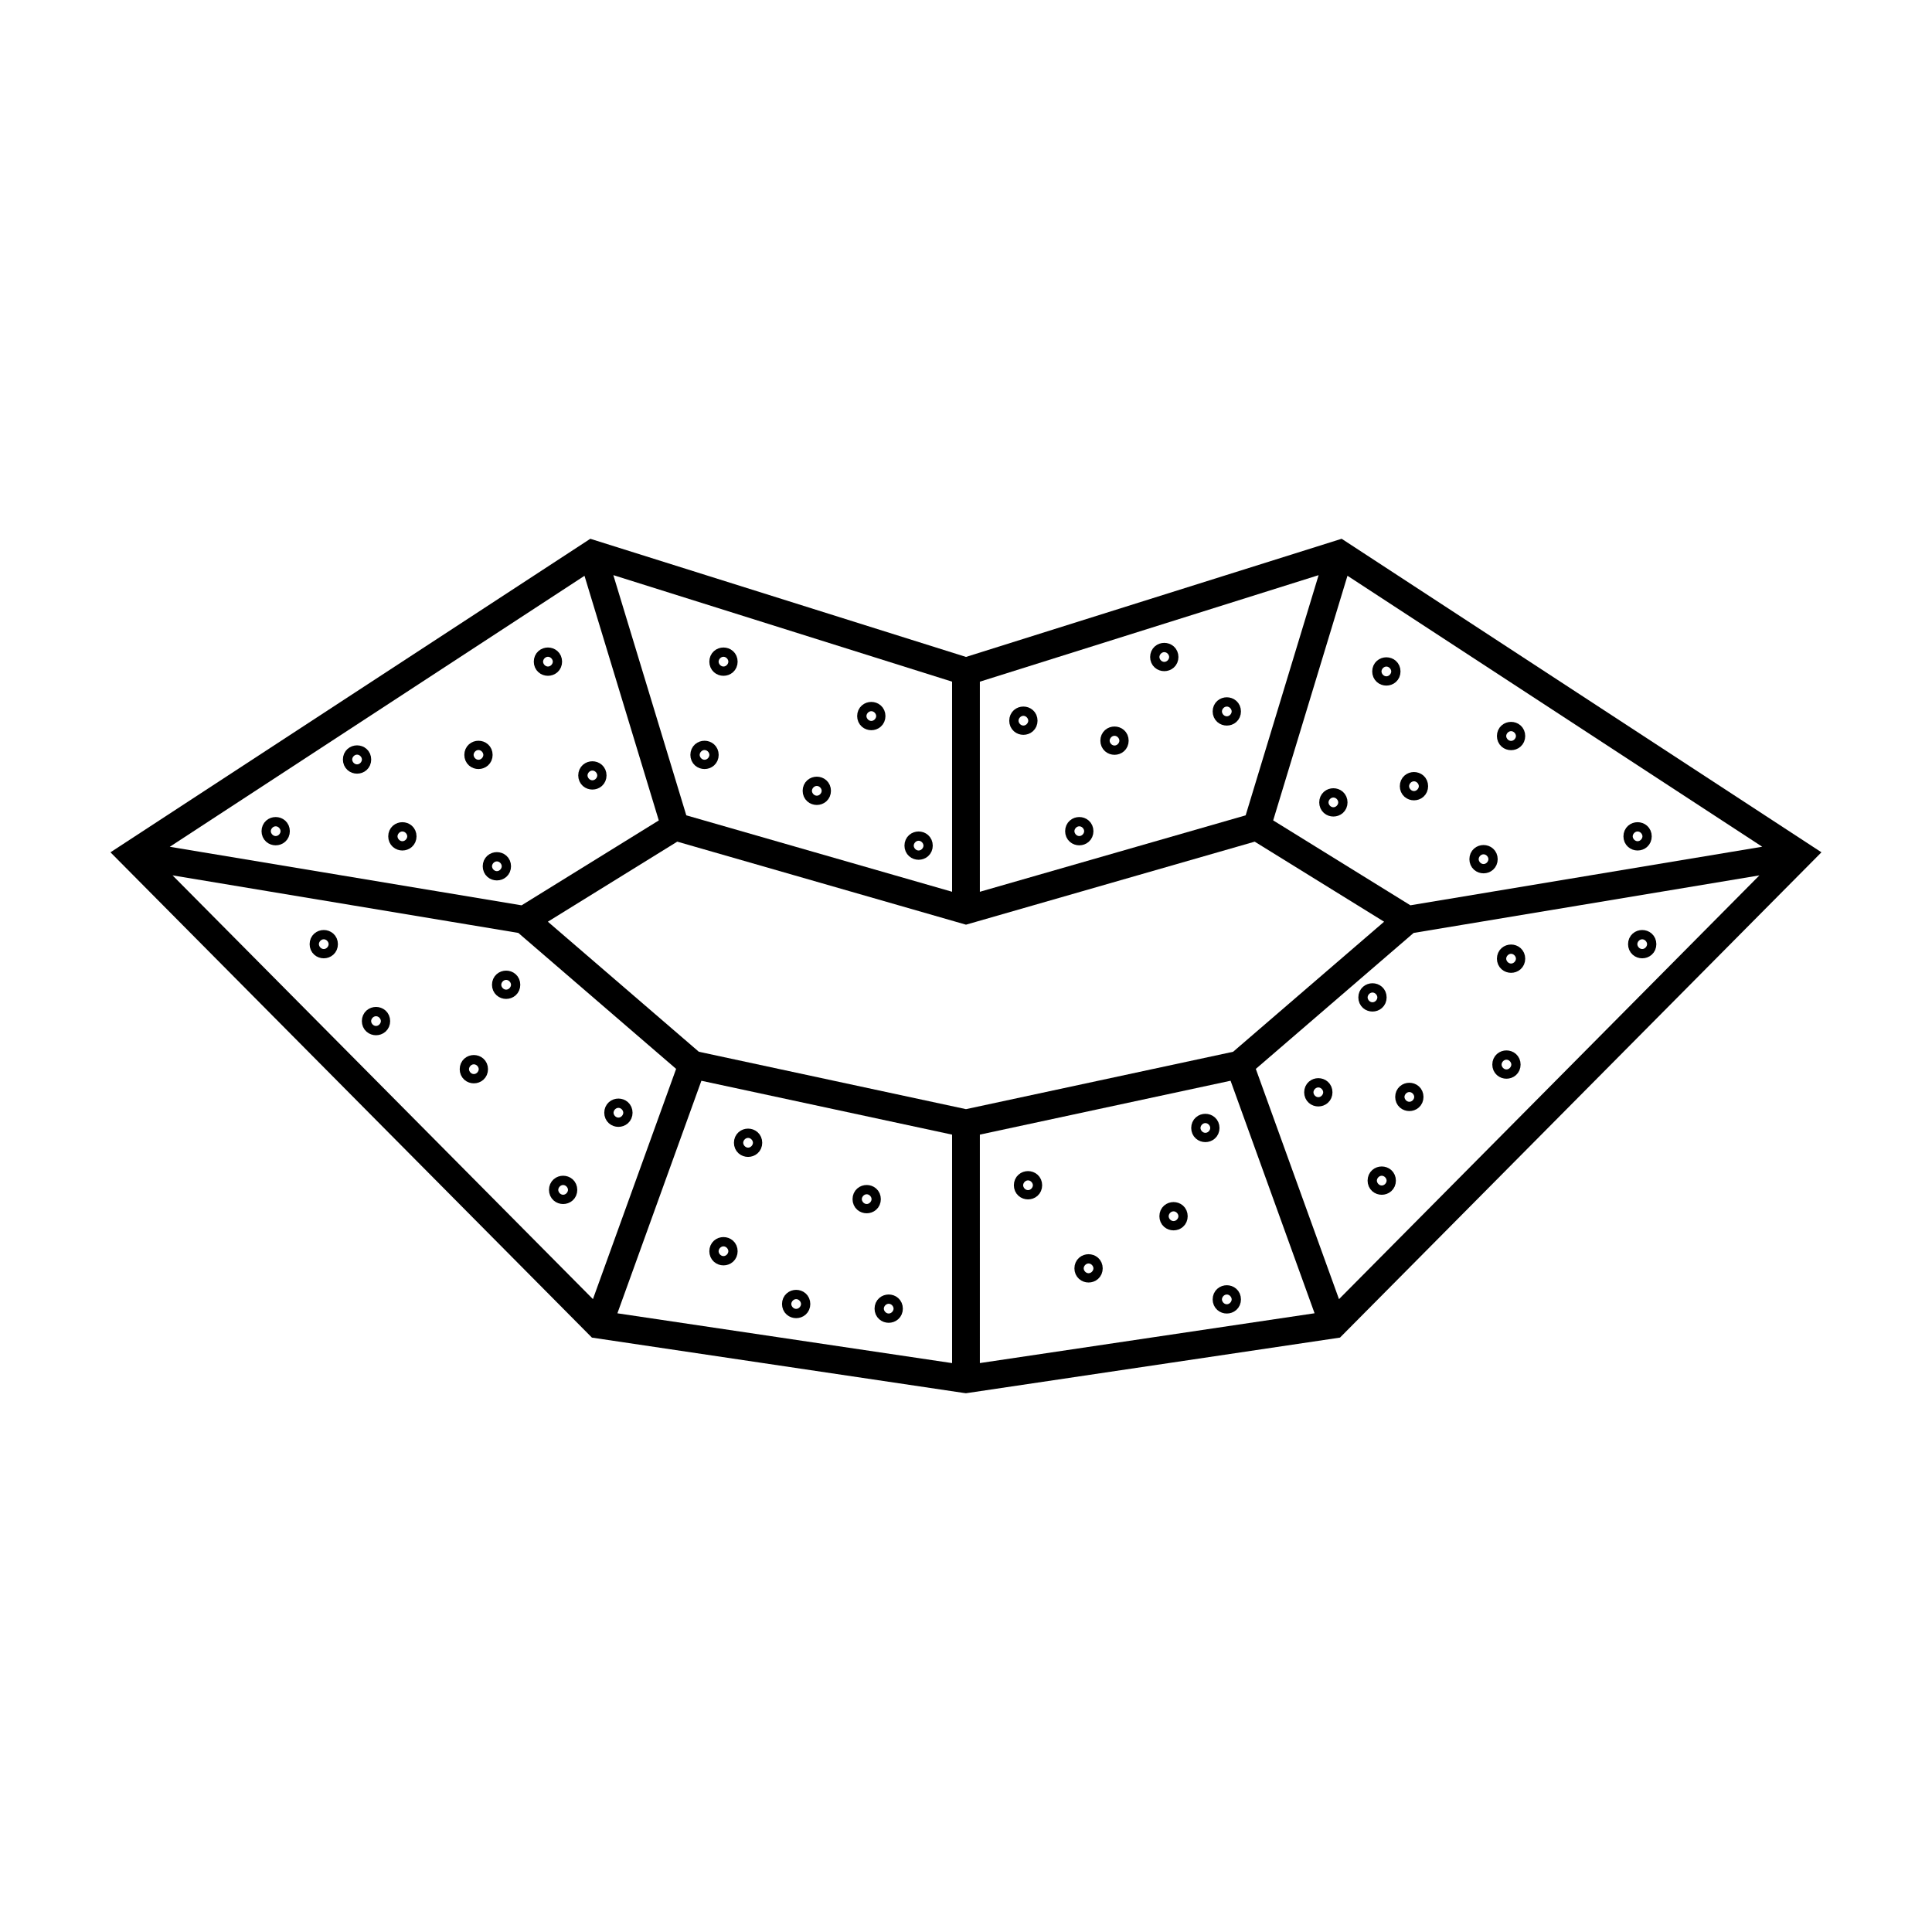 <?xml version="1.0" encoding="UTF-8"?>
<!-- Uploaded to: SVG Repo, www.svgrepo.com, Generator: SVG Repo Mixer Tools -->
<svg width="800px" height="800px" version="1.1" viewBox="144 144 512 512" xmlns="http://www.w3.org/2000/svg">
 <defs>
  <clipPath id="b">
   <path d="m148.09 291h141.91v146h-141.91z"/>
  </clipPath>
  <clipPath id="a">
   <path d="m506 321h145.9v146h-145.9z"/>
  </clipPath>
 </defs>
 <path d="m499.55 286.78-99.555 31.312-99.559-31.309-127.16 83.086 127.59 128.61 98.582 14.672 0.543 0.07 99.121-14.746 127.59-128.61zm18.219 97.133-36.363-22.5 19.688-64.832 109.91 71.812zm-46.98 38.816-70.793 15.207-70.797-15.211-40.012-34.465 34.293-21.215 76.516 22.004 76.512-22 34.293 21.215zm3.324-62.656-70.438 20.258v-55.68l89.77-28.227zm-77.801 20.254-70.438-20.258-19.332-63.652 89.77 28.227zm-77.727-18.906-36.363 22.5-93.227-15.516 109.9-71.812zm-37.227 29.812 41.82 36.031-22.043 61.016-111.41-112.3zm48.516 39.18 66.438 14.277v60.547l-88.695-13.199zm73.801 14.27 66.438-14.277 22.262 61.621-88.699 13.199zm73.129-17.414 41.82-36.031 91.633-15.25-111.41 112.3z"/>
 <path transform="matrix(5.038 0 0 5.038 148.09 148.09)" d="m24.358 55.43c0 0.326-0.488 0.326-0.488 0s0.488-0.326 0.488 0" fill="none" stroke="#000000" stroke-miterlimit="10"/>
 <path transform="matrix(5.038 0 0 5.038 148.09 148.09)" d="m28.255 33.993c0 0.325-0.488 0.325-0.488 0 0-0.326 0.488-0.326 0.488 0" fill="none" stroke="#000000" stroke-miterlimit="10"/>
 <path transform="matrix(5.038 0 0 5.038 148.09 148.09)" d="m37.489 33.993c0 0.325-0.488 0.325-0.488 0 0-0.326 0.488-0.326 0.488 0" fill="none" stroke="#000000" stroke-miterlimit="10"/>
 <path transform="matrix(5.038 0 0 5.038 148.09 148.09)" d="m47.753 43.67c0 0.326-0.488 0.326-0.488 0 0-0.325 0.488-0.325 0.488 0" fill="none" stroke="#000000" stroke-miterlimit="10"/>
 <path transform="matrix(5.038 0 0 5.038 148.09 148.09)" d="m42.398 40.787c0 0.326-0.488 0.326-0.488 0 0-0.325 0.488-0.325 0.488 0" fill="none" stroke="#000000" stroke-miterlimit="10"/>
 <path transform="matrix(5.038 0 0 5.038 148.09 148.09)" d="m45.022 62.266c0 0.325-0.488 0.325-0.488 0 0-0.326 0.488-0.326 0.488 0" fill="none" stroke="#000000" stroke-miterlimit="10"/>
 <path transform="matrix(5.038 0 0 5.038 148.09 148.09)" d="m63.965 36.611c0 0.326-0.488 0.326-0.488 0 0-0.325 0.488-0.325 0.488 0" fill="none" stroke="#000000" stroke-miterlimit="10"/>
 <path transform="matrix(5.038 0 0 5.038 148.09 148.09)" d="m30.593 39.977c0 0.326-0.488 0.326-0.488 0 0-0.325 0.488-0.325 0.488 0" fill="none" stroke="#000000" stroke-miterlimit="10"/>
 <g clip-path="url(#b)">
  <path transform="matrix(5.038 0 0 5.038 148.09 148.09)" d="m13.934 42.91c0 0.326-0.488 0.326-0.488 0 0-0.325 0.488-0.325 0.488 0" fill="none" stroke="#000000" stroke-miterlimit="10"/>
 </g>
 <path transform="matrix(5.038 0 0 5.038 148.09 148.09)" d="m25.569 44.756c0 0.326-0.488 0.326-0.488 0 0-0.325 0.488-0.325 0.488 0" fill="none" stroke="#000000" stroke-miterlimit="10"/>
 <path transform="matrix(5.038 0 0 5.038 148.09 148.09)" d="m24.601 38.897c0 0.326-0.488 0.326-0.488 0 0-0.325 0.488-0.325 0.488 0" fill="none" stroke="#000000" stroke-miterlimit="10"/>
 <path transform="matrix(5.038 0 0 5.038 148.09 148.09)" d="m45.265 36.855c0 0.325-0.488 0.325-0.488 0 0-0.326 0.488-0.326 0.488 0" fill="none" stroke="#000000" stroke-miterlimit="10"/>
 <path transform="matrix(5.038 0 0 5.038 148.09 148.09)" d="m53.265 37.098c0 0.326-0.488 0.326-0.488 0 0-0.325 0.488-0.325 0.488 0" fill="none" stroke="#000000" stroke-miterlimit="10"/>
 <path transform="matrix(5.038 0 0 5.038 148.09 148.09)" d="m56.205 42.91c0 0.326-0.488 0.326-0.488 0 0-0.325 0.488-0.325 0.488 0" fill="none" stroke="#000000" stroke-miterlimit="10"/>
 <path transform="matrix(5.038 0 0 5.038 148.09 148.09)" d="m37.489 65.006c0 0.325-0.488 0.325-0.488 0 0-0.326 0.488-0.326 0.488 0" fill="none" stroke="#000000" stroke-miterlimit="10"/>
 <path transform="matrix(5.038 0 0 5.038 148.09 148.09)" d="m26.056 50.989c0 0.326-0.488 0.326-0.488 0 0-0.325 0.488-0.325 0.488 0" fill="none" stroke="#000000" stroke-miterlimit="10"/>
 <path transform="matrix(5.038 0 0 5.038 148.09 148.09)" d="m31.962 57.72c0 0.325-0.488 0.325-0.488 0 0-0.326 0.488-0.326 0.488 0" fill="none" stroke="#000000" stroke-miterlimit="10"/>
 <path transform="matrix(5.038 0 0 5.038 148.09 148.09)" d="m29.054 61.779c0 0.325-0.488 0.325-0.488 0 0-0.326 0.488-0.326 0.488 0" fill="none" stroke="#000000" stroke-miterlimit="10"/>
 <path transform="matrix(5.038 0 0 5.038 148.09 148.09)" d="m16.463 48.853c0 0.326-0.488 0.326-0.488 0 0-0.325 0.488-0.325 0.488 0" fill="none" stroke="#000000" stroke-miterlimit="10"/>
 <path transform="matrix(5.038 0 0 5.038 148.09 148.09)" d="m38.783 59.3c0 0.326-0.488 0.326-0.488 0 0-0.325 0.488-0.325 0.488 0" fill="none" stroke="#000000" stroke-miterlimit="10"/>
 <path transform="matrix(5.038 0 0 5.038 148.09 148.09)" d="m46.18 68.026c0 0.325-0.488 0.325-0.488 0 0-0.326 0.488-0.326 0.488 0" fill="none" stroke="#000000" stroke-miterlimit="10"/>
 <path transform="matrix(5.038 0 0 5.038 148.09 148.09)" d="m60.676 33.749c0 0.325-0.488 0.325-0.488 0 0-0.326 0.488-0.326 0.488 0" fill="none" stroke="#000000" stroke-miterlimit="10"/>
 <path transform="matrix(5.038 0 0 5.038 148.09 148.09)" d="m53.508 61.535c0 0.326-0.488 0.326-0.488 0s0.488-0.326 0.488 0" fill="none" stroke="#000000" stroke-miterlimit="10"/>
 <path transform="matrix(5.038 0 0 5.038 148.09 148.09)" d="m56.693 65.907c0 0.325-0.488 0.325-0.488 0 0-0.326 0.488-0.326 0.488 0" fill="none" stroke="#000000" stroke-miterlimit="10"/>
 <path transform="matrix(5.038 0 0 5.038 148.09 148.09)" d="m62.837 58.522c0 0.325-0.488 0.325-0.488 0 0-0.326 0.488-0.326 0.488 0" fill="none" stroke="#000000" stroke-miterlimit="10"/>
 <path transform="matrix(5.038 0 0 5.038 148.09 148.09)" d="m63.965 67.539c0 0.325-0.488 0.325-0.488 0 0-0.326 0.488-0.326 0.488 0" fill="none" stroke="#000000" stroke-miterlimit="10"/>
 <path transform="matrix(5.038 0 0 5.038 148.09 148.09)" d="m72.358 34.508c0 0.325-0.488 0.325-0.488 0 0-0.326 0.488-0.326 0.488 0" fill="none" stroke="#000000" stroke-miterlimit="10"/>
 <path transform="matrix(5.038 0 0 5.038 148.09 148.09)" d="m85.573 43.182c0 0.326-0.488 0.326-0.488 0s0.488-0.326 0.488 0" fill="none" stroke="#000000" stroke-miterlimit="10"/>
 <path transform="matrix(5.038 0 0 5.038 148.09 148.09)" d="m78.918 37.905c0 0.326-0.488 0.326-0.488 0s0.488-0.326 0.488 0" fill="none" stroke="#000000" stroke-miterlimit="10"/>
 <path transform="matrix(5.038 0 0 5.038 148.09 148.09)" d="m77.47 44.383c0 0.326-0.488 0.326-0.488 0s0.488-0.326 0.488 0" fill="none" stroke="#000000" stroke-miterlimit="10"/>
 <path transform="matrix(5.038 0 0 5.038 148.09 148.09)" d="m73.81 40.543c0 0.326-0.488 0.326-0.488 0 0-0.325 0.488-0.325 0.488 0" fill="none" stroke="#000000" stroke-miterlimit="10"/>
 <g clip-path="url(#a)">
  <path transform="matrix(5.038 0 0 5.038 148.09 148.09)" d="m85.816 48.853c0 0.326-0.488 0.326-0.488 0 0-0.325 0.488-0.325 0.488 0" fill="none" stroke="#000000" stroke-miterlimit="10"/>
 </g>
 <path transform="matrix(5.038 0 0 5.038 148.09 148.09)" d="m72.115 61.292c0 0.325-0.488 0.325-0.488 0 0-0.326 0.488-0.326 0.488 0" fill="none" stroke="#000000" stroke-miterlimit="10"/>
 <path transform="matrix(5.038 0 0 5.038 148.09 148.09)" d="m71.628 51.654c0 0.325-0.488 0.325-0.488 0 0-0.326 0.488-0.326 0.488 0" fill="none" stroke="#000000" stroke-miterlimit="10"/>
 <path transform="matrix(5.038 0 0 5.038 148.09 148.09)" d="m78.675 55.187c0 0.325-0.488 0.325-0.488 0 0-0.326 0.488-0.326 0.488 0" fill="none" stroke="#000000" stroke-miterlimit="10"/>
 <path transform="matrix(5.038 0 0 5.038 148.09 148.09)" d="m78.918 49.617c0 0.325-0.488 0.325-0.488 0 0-0.326 0.488-0.326 0.488 0" fill="none" stroke="#000000" stroke-miterlimit="10"/>
 <path transform="matrix(5.038 0 0 5.038 148.09 148.09)" d="m73.567 56.889c0 0.325-0.488 0.325-0.488 0 0-0.326 0.488-0.326 0.488 0" fill="none" stroke="#000000" stroke-miterlimit="10"/>
 <path transform="matrix(5.038 0 0 5.038 148.09 148.09)" d="m68.779 56.646c0 0.326-0.488 0.326-0.488 0 0-0.325 0.488-0.325 0.488 0" fill="none" stroke="#000000" stroke-miterlimit="10"/>
 <path transform="matrix(5.038 0 0 5.038 148.09 148.09)" d="m61.163 63.164c0 0.326-0.488 0.326-0.488 0 0-0.326 0.488-0.326 0.488 0" fill="none" stroke="#000000" stroke-miterlimit="10"/>
 <path transform="matrix(5.038 0 0 5.038 148.09 148.09)" d="m58.058 38.149c0 0.325-0.488 0.325-0.488 0 0-0.326 0.488-0.326 0.488 0" fill="none" stroke="#000000" stroke-miterlimit="10"/>
 <path transform="matrix(5.038 0 0 5.038 148.09 148.09)" d="m69.571 41.396c0 0.325-0.488 0.325-0.488 0 0-0.326 0.488-0.326 0.488 0" fill="none" stroke="#000000" stroke-miterlimit="10"/>
 <path transform="matrix(5.038 0 0 5.038 148.09 148.09)" d="m41.312 67.782c0 0.326-0.488 0.326-0.488 0s0.488-0.326 0.488 0" fill="none" stroke="#000000" stroke-miterlimit="10"/>
 <path transform="matrix(5.038 0 0 5.038 148.09 148.09)" d="m36.492 38.897c0 0.326-0.488 0.326-0.488 0 0-0.325 0.488-0.325 0.488 0" fill="none" stroke="#000000" stroke-miterlimit="10"/>
 <path transform="matrix(5.038 0 0 5.038 148.09 148.09)" d="m18.214 39.14c0 0.326-0.488 0.326-0.488 0s0.488-0.326 0.488 0" fill="none" stroke="#000000" stroke-miterlimit="10"/>
 <path transform="matrix(5.038 0 0 5.038 148.09 148.09)" d="m19.211 52.9c0 0.326-0.488 0.326-0.488 0s0.488-0.326 0.488 0" fill="none" stroke="#000000" stroke-miterlimit="10"/>
 <path transform="matrix(5.038 0 0 5.038 148.09 148.09)" d="m20.598 43.182c0 0.326-0.488 0.326-0.488 0s0.488-0.326 0.488 0" fill="none" stroke="#000000" stroke-miterlimit="10"/>
</svg>